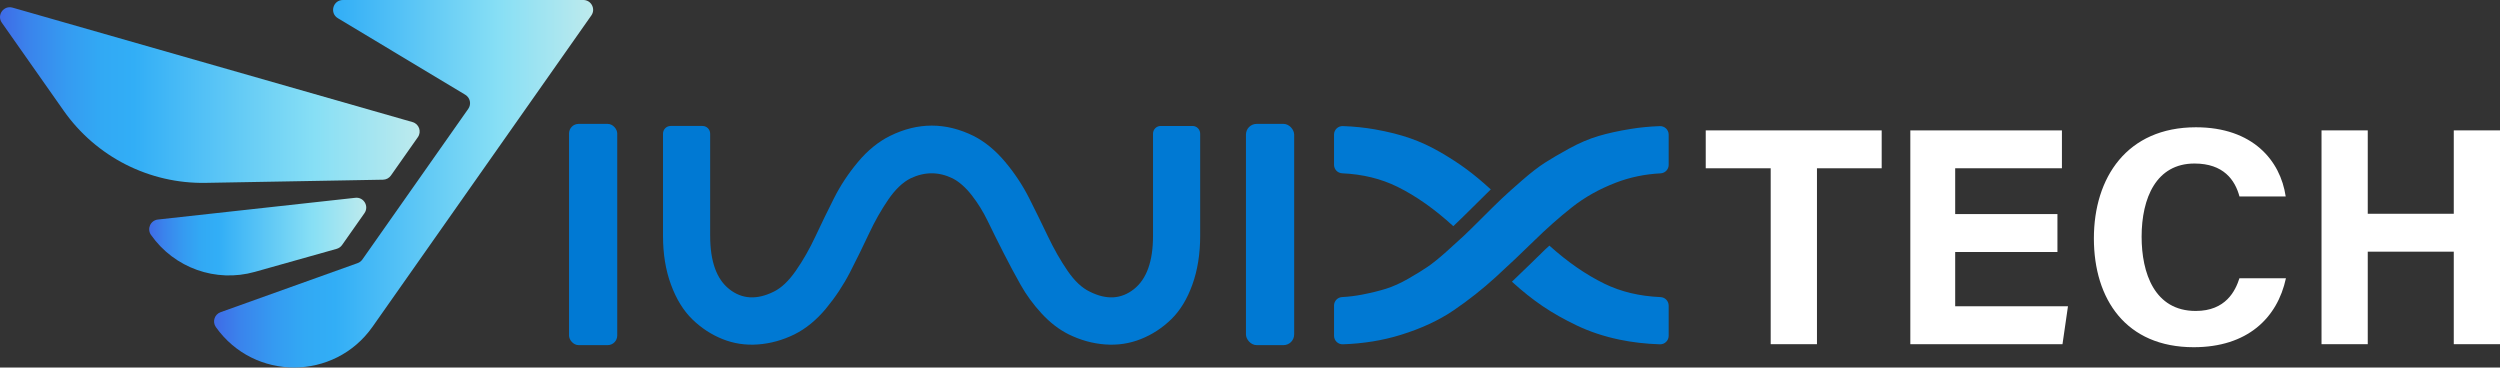 <?xml version="1.0" encoding="UTF-8"?><svg id="Layer_1" xmlns="http://www.w3.org/2000/svg" xmlns:xlink="http://www.w3.org/1999/xlink" viewBox="0 0 2645.96 388.96"><rect x="0" y="0" width="2645.96" height="388.96" fill="#333333" stroke="none"/><defs><style>.cls-1{fill:url(#linear-gradient-2);}.cls-2{fill:#fff;}.cls-3{fill:#0079d3;}.cls-4{fill:url(#linear-gradient-3);}.cls-5{fill:url(#linear-gradient);}</style><linearGradient id="linear-gradient" x1="226.55" y1="194.48" x2="627.77" y2="194.48" gradientUnits="userSpaceOnUse"><stop offset="0" stop-color="#3f6be6"/><stop offset=".07" stop-color="#3a84ec"/><stop offset=".16" stop-color="#359bf1"/><stop offset=".24" stop-color="#32a9f4"/><stop offset=".32" stop-color="#32aef6"/><stop offset=".75" stop-color="#87dff5"/><stop offset="1" stop-color="#bdeaed"/></linearGradient><linearGradient id="linear-gradient-2" x1="0" y1="100.61" x2="444.18" y2="100.61" xlink:href="#linear-gradient"/><linearGradient id="linear-gradient-3" x1="157.9" y1="250.4" x2="387.64" y2="250.4" xlink:href="#linear-gradient"/></defs><path class="cls-5" d="M617.38,0h-254.45c-10.52,0-14.36,13.85-5.34,19.27l134.88,81.04c5.16,3.1,6.61,9.93,3.15,14.86l-112.11,159.5c-1.23,1.75-2.98,3.08-4.99,3.8l-145.08,51.95c-6.47,2.32-8.94,10.17-4.96,15.78h0c40.58,57.16,125.51,56.96,165.82-.39L625.87,16.35c4.83-6.88-.09-16.35-8.49-16.35Z"/><path class="cls-1" d="M436.65,129.22L13.27,8.08C3.87,5.39-3.7,16.02,1.93,24.02l65.48,93.16c34.31,48.82,90.62,77.43,150.28,76.36l187.74-3.35c3.31-.06,6.4-1.7,8.3-4.41l28.55-40.62c4.1-5.84,1.23-13.98-5.64-15.94Z"/><path class="cls-4" d="M385.73,225.63l-23.7,33.71c-1.37,1.95-3.38,3.37-5.68,4.02l-86.61,24.38c-41.23,11.61-85.31-4.07-109.94-39.12h0c-4.54-6.46-.49-15.42,7.35-16.28l208.95-23c8.88-.98,14.76,8.97,9.63,16.28Z"/><path class="cls-3" d="M751.64,249.67c0,26.92,6.73,45.7,20.19,56.34,13.45,10.64,29.12,11.56,46.97,2.75,8.08-3.91,15.91-11.31,23.49-22.21,7.58-10.89,14.5-23,20.74-36.34,6.24-13.33,12.78-26.79,19.64-40.37,6.84-13.58,15.35-26.43,25.5-38.54,10.15-12.11,21.35-21.23,33.59-27.34,29.6-14.68,59.21-14.68,88.82,0,11.98,6.12,23.06,15.23,33.22,27.34,10.15,12.11,18.65,24.96,25.5,38.54,6.85,13.58,13.45,27.04,19.82,40.37,6.36,13.34,13.27,25.45,20.73,36.34,7.46,10.89,15.35,18.29,23.68,22.21,17.62,8.81,33.15,7.89,46.61-2.75,13.45-10.64,20.19-29.42,20.19-56.34v-108.22c0-4.49,3.64-8.13,8.13-8.13h33.65c4.49,0,8.13,3.64,8.13,8.13v108.22c0,19.09-2.76,36.28-8.26,51.57-5.5,15.3-12.97,27.53-22.39,36.7-9.42,9.17-20.13,16.15-32.11,20.92-11.99,4.77-24.59,6.67-37.8,5.69-13.21-.98-26.06-4.53-38.54-10.64-10.28-5.14-19.82-12.48-28.63-22.02-8.81-9.54-16.21-19.64-22.2-30.28-6-10.64-12.06-21.96-18.17-33.95-6.12-11.99-11.63-23.06-16.52-33.22-4.9-10.15-10.59-19.39-17.07-27.71-6.49-8.32-13.28-14.32-20.38-17.99-14.67-7.09-29.49-7.09-44.41,0-8.32,4.16-16.21,11.69-23.67,22.57-7.46,10.89-14.32,23-20.55,36.34-6.24,13.34-12.85,26.79-19.82,40.37-6.98,13.58-15.48,26.42-25.51,38.54-10.04,12.11-21.17,21.23-33.4,27.34-12.48,6.12-25.32,9.67-38.54,10.64-13.21.98-25.75-.92-37.62-5.69-11.87-4.77-22.51-11.75-31.93-20.92-9.42-9.17-16.95-21.41-22.57-36.7-5.63-15.29-8.44-32.48-8.44-51.57v-108.22c0-4.49,3.64-8.13,8.13-8.13h33.65c4.49,0,8.13,3.64,8.13,8.13v108.22Z"/><rect class="cls-3" x="1318.7" y="131.12" width="51.02" height="234.17" rx="11.32" ry="11.32"/><path class="cls-3" d="M1411.92,323.38c0-4.78,3.75-8.71,8.53-8.97,7.07-.37,14.02-1.22,20.84-2.53,9.54-1.84,18.04-3.91,25.51-6.24,7.46-2.32,15.35-5.87,23.67-10.64,8.32-4.77,15.17-8.99,20.55-12.66,5.38-3.67,12.05-9.05,20-16.15,7.95-7.09,14.07-12.66,18.36-16.7,4.27-4.04,10.46-10.09,18.53-18.17,9.29-9.3,16.38-16.27,21.29-20.92,4.89-4.65,12.05-11.07,21.47-19.27,9.42-8.2,17.56-14.5,24.41-18.9,6.84-4.4,15.54-9.48,26.06-15.23,10.51-5.75,20.73-10.09,30.65-13.03,9.91-2.94,21.29-5.44,34.13-7.52,9.96-1.61,20.24-2.6,30.85-2.96,5.09-.17,9.33,3.89,9.33,8.99v32.01c0,4.8-3.77,8.73-8.56,8.97-16.65.84-32.46,4.13-47.41,9.88-17.49,6.73-32.98,15.41-46.43,26.06-13.45,10.64-26.73,22.39-39.82,35.23-13.1,12.85-26.68,25.69-40.74,38.54-14.07,12.84-28.94,24.59-44.59,35.23-15.66,10.65-34.38,19.33-56.16,26.06-19.07,5.9-39.45,9.21-61.14,9.94-5.09.17-9.33-3.89-9.33-8.99v-32.03ZM1577.82,200.48c-1.47,1.47-11.26,11.14-29.36,28.99-3.92,3.67-7.34,6.98-10.28,9.91-19.82-18.1-39.52-31.99-59.09-41.66-17.32-8.55-36.83-13.32-58.55-14.31-4.82-.22-8.62-4.15-8.62-8.98v-31.99c0-5.08,4.22-9.16,9.3-8.99,11.82.4,23.22,1.57,34.19,3.51,13.82,2.45,26.18,5.57,37.07,9.36,10.88,3.8,21.6,8.75,32.11,14.86,10.52,6.12,19.82,12.18,27.9,18.17,8.08,6,16.52,13.03,25.32,21.1ZM1639.84,259.95c19.33,17.38,38.78,30.83,58.36,40.37,17.35,8.46,37.1,13.17,59.26,14.13,4.82.21,8.63,4.15,8.63,8.98v31.99c0,5.08-4.21,9.15-9.29,8.99-15.14-.48-29.47-2.14-43-4.99-16.28-3.42-31.2-8.38-44.78-14.86-13.58-6.48-25.69-13.33-36.33-20.55-10.64-7.21-21.47-15.84-32.49-25.88,4.65-4.4,11.19-10.7,19.64-18.9,8.44-8.2,13.64-13.27,15.6-15.23,1.71-1.47,3.18-2.81,4.4-4.04Z"/><path class="cls-2" d="M1874.07,178.1h-68.75v-40.1h186.22v40.1h-68.5v186.18h-48.97v-186.18Z"/><path class="cls-2" d="M2177.56,266.69h-108.22v57.49h119.37l-5.8,40.1h-161.05v-226.29h160.45v40.1h-112.97v48.48h108.22v40.11Z"/><path class="cls-2" d="M2419.39,294.52c-9.1,42.21-40.92,72.96-97.59,72.96-71.75,0-105.67-50.78-105.67-115.15s35-117.62,108.02-117.62c60.25,0,89.46,35.37,94.99,73.2h-48.93c-4.73-17.45-16.87-34.83-47.62-34.83-40.36,0-55.94,36.29-55.94,77.48,0,38.26,13.52,78.55,57.25,78.55,31.93,0,42.01-21.39,46.27-34.59h49.21Z"/><path class="cls-2" d="M2457.06,137.99h48.93v88.26h91.05v-88.26h48.93v226.29h-48.93v-97.92h-91.05v97.92h-48.93v-226.29Z"/><rect class="cls-3" x="602.26" y="131.12" width="51.01" height="234.16" rx="10.13" ry="10.13"/></svg>
